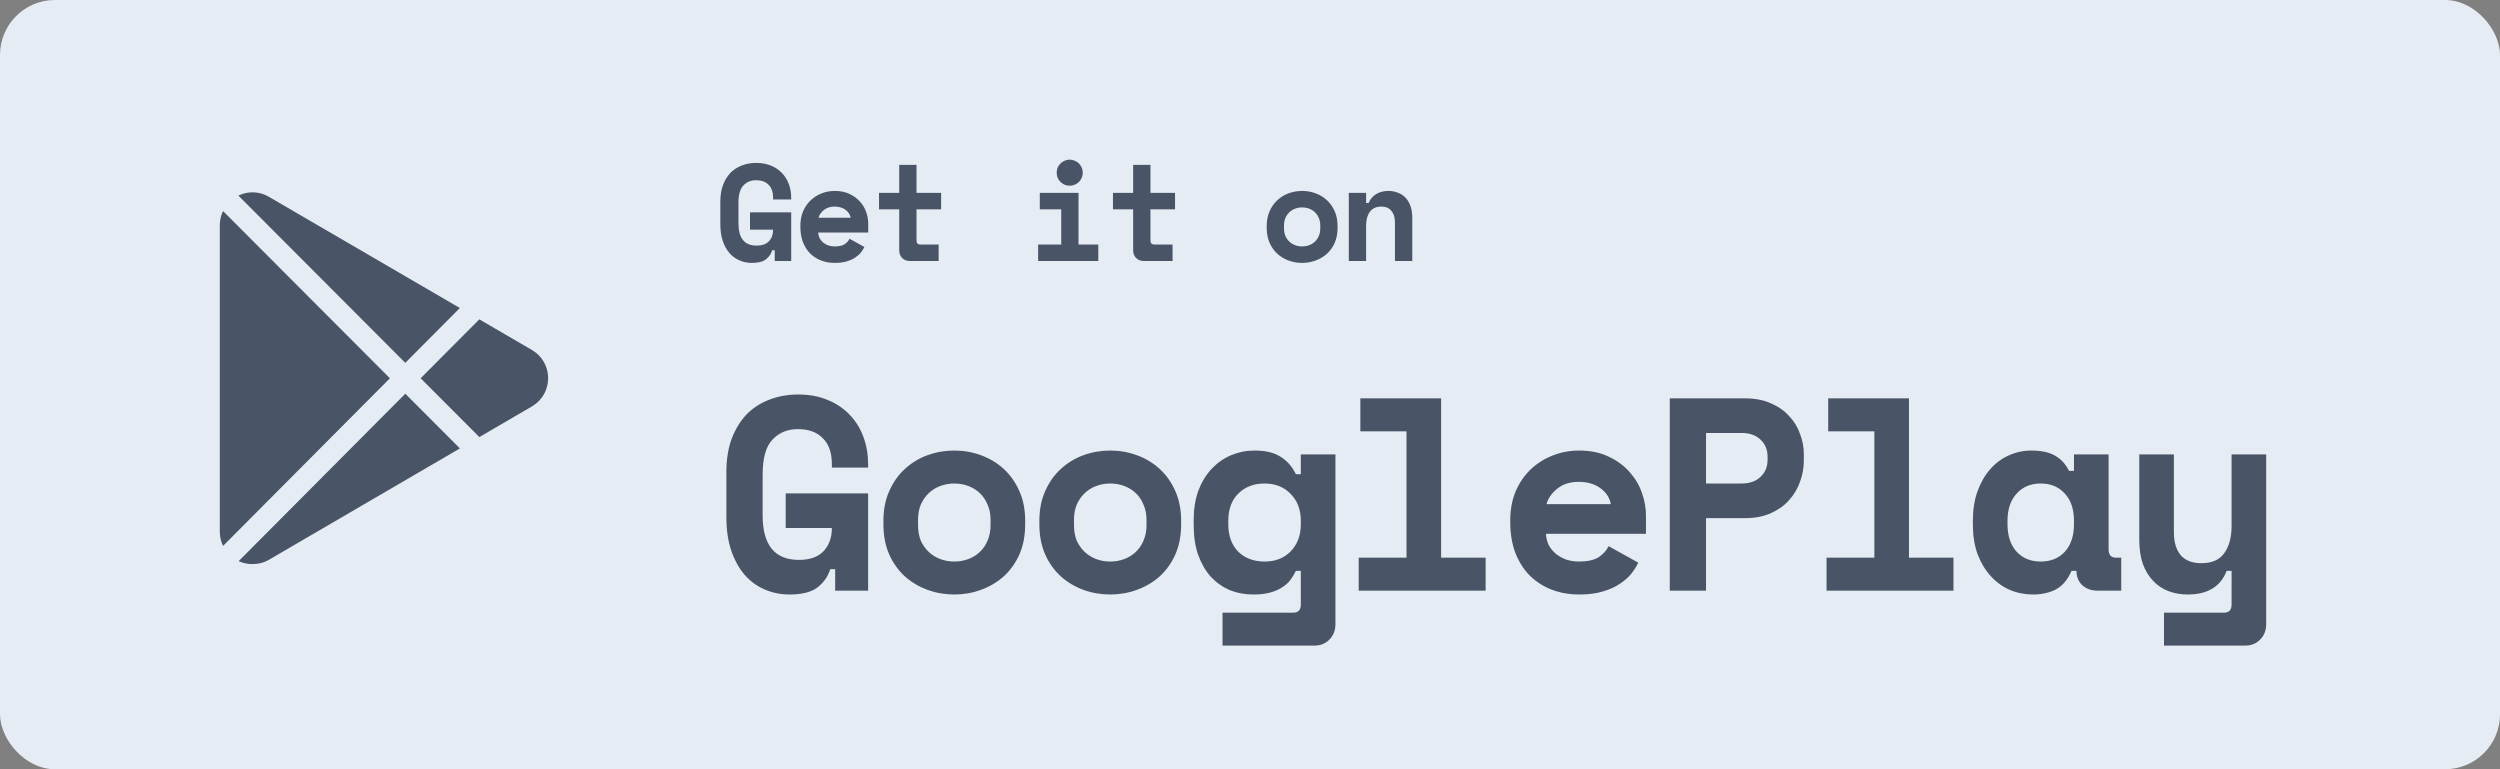 <svg width="182" height="56" viewBox="0 0 182 56" fill="none" xmlns="http://www.w3.org/2000/svg">
<rect x="0" y="0" width="182" height="56" fill="#808080" stroke="none"/>
<rect width="182" height="56" rx="4" fill="#E5ECF4"/>
<g clip-path="url(#clip0)">
<path d="M57.2 35.92H63.2V43H60.8V41.44H60.44C60.28 41.96 59.973 42.4 59.52 42.76C59.067 43.107 58.387 43.28 57.48 43.28C56.84 43.28 56.24 43.16 55.68 42.92C55.12 42.68 54.633 42.327 54.22 41.86C53.807 41.38 53.48 40.793 53.24 40.1C53 39.393 52.88 38.573 52.88 37.64V34.36C52.88 33.453 53.007 32.653 53.26 31.96C53.527 31.253 53.887 30.66 54.34 30.18C54.807 29.7 55.36 29.34 56 29.1C56.64 28.847 57.347 28.72 58.12 28.72C58.92 28.72 59.633 28.853 60.26 29.12C60.887 29.373 61.42 29.733 61.86 30.2C62.3 30.653 62.633 31.193 62.86 31.82C63.087 32.433 63.2 33.093 63.2 33.8V34.04H60.56V33.8C60.56 32.96 60.34 32.327 59.9 31.9C59.473 31.46 58.867 31.24 58.08 31.24C57.333 31.24 56.72 31.493 56.24 32C55.76 32.493 55.52 33.347 55.52 34.56V37.52C55.52 39.68 56.4 40.76 58.16 40.76C58.947 40.76 59.54 40.553 59.94 40.14C60.353 39.713 60.56 39.147 60.56 38.44H57.2V35.92ZM74.633 38.16C74.633 38.987 74.493 39.72 74.213 40.36C73.933 40.987 73.553 41.52 73.073 41.96C72.593 42.387 72.04 42.713 71.413 42.94C70.8 43.167 70.153 43.28 69.473 43.28C68.793 43.28 68.14 43.167 67.513 42.94C66.9 42.713 66.353 42.387 65.873 41.96C65.393 41.52 65.013 40.987 64.733 40.36C64.453 39.72 64.313 38.987 64.313 38.16V37.92C64.313 37.107 64.453 36.387 64.733 35.76C65.013 35.12 65.393 34.58 65.873 34.14C66.353 33.7 66.9 33.367 67.513 33.14C68.14 32.913 68.793 32.8 69.473 32.8C70.153 32.8 70.8 32.913 71.413 33.14C72.04 33.367 72.593 33.7 73.073 34.14C73.553 34.58 73.933 35.12 74.213 35.76C74.493 36.387 74.633 37.107 74.633 37.92V38.16ZM69.473 40.88C69.833 40.88 70.173 40.82 70.493 40.7C70.813 40.58 71.093 40.407 71.333 40.18C71.573 39.953 71.76 39.68 71.893 39.36C72.04 39.027 72.113 38.653 72.113 38.24V37.84C72.113 37.427 72.04 37.06 71.893 36.74C71.76 36.407 71.573 36.127 71.333 35.9C71.093 35.673 70.813 35.5 70.493 35.38C70.173 35.26 69.833 35.2 69.473 35.2C69.113 35.2 68.773 35.26 68.453 35.38C68.133 35.5 67.853 35.673 67.613 35.9C67.373 36.127 67.18 36.407 67.033 36.74C66.9 37.06 66.833 37.427 66.833 37.84V38.24C66.833 38.653 66.9 39.027 67.033 39.36C67.18 39.68 67.373 39.953 67.613 40.18C67.853 40.407 68.133 40.58 68.453 40.7C68.773 40.82 69.113 40.88 69.473 40.88ZM85.987 38.16C85.987 38.987 85.847 39.72 85.567 40.36C85.287 40.987 84.906 41.52 84.427 41.96C83.947 42.387 83.393 42.713 82.766 42.94C82.153 43.167 81.507 43.28 80.826 43.28C80.147 43.28 79.493 43.167 78.867 42.94C78.253 42.713 77.707 42.387 77.227 41.96C76.746 41.52 76.367 40.987 76.087 40.36C75.806 39.72 75.666 38.987 75.666 38.16V37.92C75.666 37.107 75.806 36.387 76.087 35.76C76.367 35.12 76.746 34.58 77.227 34.14C77.707 33.7 78.253 33.367 78.867 33.14C79.493 32.913 80.147 32.8 80.826 32.8C81.507 32.8 82.153 32.913 82.766 33.14C83.393 33.367 83.947 33.7 84.427 34.14C84.906 34.58 85.287 35.12 85.567 35.76C85.847 36.387 85.987 37.107 85.987 37.92V38.16ZM80.826 40.88C81.186 40.88 81.526 40.82 81.847 40.7C82.166 40.58 82.447 40.407 82.686 40.18C82.927 39.953 83.113 39.68 83.246 39.36C83.393 39.027 83.466 38.653 83.466 38.24V37.84C83.466 37.427 83.393 37.06 83.246 36.74C83.113 36.407 82.927 36.127 82.686 35.9C82.447 35.673 82.166 35.5 81.847 35.38C81.526 35.26 81.186 35.2 80.826 35.2C80.466 35.2 80.126 35.26 79.806 35.38C79.487 35.5 79.207 35.673 78.966 35.9C78.727 36.127 78.533 36.407 78.386 36.74C78.253 37.06 78.186 37.427 78.186 37.84V38.24C78.186 38.653 78.253 39.027 78.386 39.36C78.533 39.68 78.727 39.953 78.966 40.18C79.207 40.407 79.487 40.58 79.806 40.7C80.126 40.82 80.466 40.88 80.826 40.88ZM94.7 41.56H94.34C94.233 41.787 94.1 42.007 93.94 42.22C93.793 42.42 93.593 42.6 93.34 42.76C93.1 42.92 92.806 43.047 92.46 43.14C92.126 43.233 91.72 43.28 91.24 43.28C90.626 43.28 90.053 43.173 89.52 42.96C89 42.733 88.54 42.407 88.14 41.98C87.753 41.54 87.446 41.007 87.22 40.38C87.006 39.753 86.9 39.033 86.9 38.22V37.86C86.9 37.06 87.013 36.347 87.24 35.72C87.48 35.093 87.8 34.567 88.2 34.14C88.613 33.7 89.086 33.367 89.62 33.14C90.166 32.913 90.74 32.8 91.34 32.8C92.14 32.8 92.773 32.953 93.24 33.26C93.706 33.553 94.073 33.973 94.34 34.52H94.7V33.08H97.22V45.44C97.22 45.893 97.073 46.267 96.78 46.56C96.5 46.853 96.133 47 95.68 47H89V44.6H94.16C94.52 44.6 94.7 44.4 94.7 44V41.56ZM92.06 40.88C92.846 40.88 93.48 40.633 93.96 40.14C94.453 39.633 94.7 38.973 94.7 38.16V37.92C94.7 37.107 94.453 36.453 93.96 35.96C93.48 35.453 92.846 35.2 92.06 35.2C91.273 35.2 90.633 35.447 90.14 35.94C89.66 36.42 89.42 37.08 89.42 37.92V38.16C89.42 39 89.66 39.667 90.14 40.16C90.633 40.64 91.273 40.88 92.06 40.88ZM98.913 40.6H102.393V31.4H99.033V29H104.913V40.6H108.153V43H98.913V40.6ZM112.546 38.86C112.56 39.153 112.626 39.427 112.746 39.68C112.88 39.92 113.053 40.133 113.266 40.32C113.493 40.493 113.746 40.633 114.026 40.74C114.32 40.833 114.626 40.88 114.946 40.88C115.573 40.88 116.053 40.773 116.386 40.56C116.72 40.333 116.96 40.067 117.106 39.76L119.266 40.96C119.146 41.213 118.98 41.48 118.766 41.76C118.553 42.027 118.273 42.273 117.926 42.5C117.593 42.727 117.18 42.913 116.686 43.06C116.206 43.207 115.64 43.28 114.986 43.28C114.24 43.28 113.56 43.16 112.946 42.92C112.333 42.68 111.8 42.333 111.346 41.88C110.906 41.427 110.56 40.873 110.306 40.22C110.066 39.567 109.946 38.827 109.946 38V37.88C109.946 37.12 110.073 36.427 110.326 35.8C110.593 35.173 110.953 34.64 111.406 34.2C111.86 33.76 112.386 33.42 112.986 33.18C113.6 32.927 114.253 32.8 114.946 32.8C115.8 32.8 116.533 32.953 117.146 33.26C117.76 33.553 118.266 33.933 118.666 34.4C119.066 34.853 119.36 35.36 119.546 35.92C119.733 36.467 119.826 37 119.826 37.52V38.86H112.546ZM114.926 35.08C114.286 35.08 113.766 35.247 113.366 35.58C112.966 35.9 112.706 36.273 112.586 36.7H117.266C117.186 36.233 116.933 35.847 116.506 35.54C116.093 35.233 115.566 35.08 114.926 35.08ZM124.199 37.72V43H121.559V29H127.039C127.759 29 128.386 29.12 128.919 29.36C129.453 29.587 129.893 29.893 130.239 30.28C130.599 30.653 130.866 31.087 131.039 31.58C131.226 32.06 131.319 32.553 131.319 33.06V33.54C131.319 34.06 131.226 34.573 131.039 35.08C130.866 35.573 130.599 36.02 130.239 36.42C129.893 36.807 129.453 37.12 128.919 37.36C128.386 37.6 127.759 37.72 127.039 37.72H124.199ZM124.199 35.2H126.779C127.366 35.2 127.826 35.04 128.159 34.72C128.506 34.4 128.679 33.987 128.679 33.48V33.24C128.679 32.733 128.506 32.32 128.159 32C127.826 31.68 127.366 31.52 126.779 31.52H124.199V35.2ZM132.973 40.6H136.453V31.4H133.093V29H138.973V40.6H142.213V43H132.973V40.6ZM150.806 41.56C150.539 42.187 150.166 42.633 149.686 42.9C149.206 43.153 148.646 43.28 148.006 43.28C147.406 43.28 146.839 43.167 146.306 42.94C145.786 42.713 145.326 42.38 144.926 41.94C144.526 41.5 144.206 40.967 143.966 40.34C143.739 39.713 143.626 39 143.626 38.2V37.88C143.626 37.093 143.739 36.387 143.966 35.76C144.193 35.133 144.499 34.6 144.886 34.16C145.273 33.72 145.719 33.387 146.226 33.16C146.746 32.92 147.299 32.8 147.886 32.8C148.593 32.8 149.159 32.92 149.586 33.16C150.026 33.4 150.373 33.773 150.626 34.28H150.986V33.08H153.506V40C153.506 40.4 153.686 40.6 154.046 40.6H154.426V43H152.706C152.253 43 151.879 42.867 151.586 42.6C151.306 42.333 151.166 41.987 151.166 41.56H150.806ZM148.566 40.88C149.299 40.88 149.886 40.64 150.326 40.16C150.766 39.667 150.986 39 150.986 38.16V37.92C150.986 37.08 150.766 36.42 150.326 35.94C149.886 35.447 149.299 35.2 148.566 35.2C147.833 35.2 147.246 35.447 146.806 35.94C146.366 36.42 146.146 37.08 146.146 37.92V38.16C146.146 39 146.366 39.667 146.806 40.16C147.246 40.64 147.833 40.88 148.566 40.88ZM162.459 33.08H164.979V45.44C164.979 45.893 164.832 46.267 164.539 46.56C164.259 46.853 163.892 47 163.439 47H157.539V44.6H161.919C162.279 44.6 162.459 44.4 162.459 44V41.56H162.099C161.659 42.707 160.712 43.28 159.259 43.28C158.766 43.28 158.306 43.2 157.879 43.04C157.452 42.88 157.079 42.633 156.759 42.3C156.439 41.967 156.186 41.553 155.999 41.06C155.826 40.553 155.739 39.96 155.739 39.28V33.08H158.259V38.76C158.259 39.467 158.426 40.02 158.759 40.42C159.092 40.807 159.592 41 160.259 41C161.019 41 161.572 40.76 161.919 40.28C162.279 39.787 162.459 39.12 162.459 38.28V33.08Z" fill="#495567"/>
<path d="M54.6 15.46H57.6V19H56.4V18.22H56.22C56.14 18.48 55.987 18.7 55.76 18.88C55.533 19.053 55.193 19.14 54.74 19.14C54.42 19.14 54.12 19.08 53.84 18.96C53.56 18.84 53.317 18.663 53.11 18.43C52.903 18.19 52.74 17.897 52.62 17.55C52.5 17.197 52.44 16.787 52.44 16.32V14.68C52.44 14.227 52.503 13.827 52.63 13.48C52.763 13.127 52.943 12.83 53.17 12.59C53.403 12.35 53.68 12.17 54 12.05C54.32 11.923 54.673 11.86 55.06 11.86C55.46 11.86 55.817 11.927 56.13 12.06C56.443 12.187 56.71 12.367 56.93 12.6C57.15 12.827 57.317 13.097 57.43 13.41C57.543 13.717 57.6 14.047 57.6 14.4V14.52H56.28V14.4C56.28 13.98 56.17 13.663 55.95 13.45C55.737 13.23 55.433 13.12 55.04 13.12C54.667 13.12 54.36 13.247 54.12 13.5C53.88 13.747 53.76 14.173 53.76 14.78V16.26C53.76 17.34 54.2 17.88 55.08 17.88C55.473 17.88 55.77 17.777 55.97 17.57C56.177 17.357 56.28 17.073 56.28 16.72H54.6V15.46ZM59.567 16.93C59.573 17.077 59.607 17.213 59.667 17.34C59.733 17.46 59.82 17.567 59.927 17.66C60.04 17.747 60.167 17.817 60.307 17.87C60.453 17.917 60.607 17.94 60.767 17.94C61.08 17.94 61.32 17.887 61.487 17.78C61.653 17.667 61.773 17.533 61.847 17.38L62.927 17.98C62.867 18.107 62.783 18.24 62.677 18.38C62.57 18.513 62.43 18.637 62.257 18.75C62.09 18.863 61.883 18.957 61.637 19.03C61.397 19.103 61.113 19.14 60.787 19.14C60.413 19.14 60.073 19.08 59.767 18.96C59.46 18.84 59.193 18.667 58.967 18.44C58.747 18.213 58.573 17.937 58.447 17.61C58.327 17.283 58.267 16.913 58.267 16.5V16.44C58.267 16.06 58.33 15.713 58.457 15.4C58.59 15.087 58.77 14.82 58.997 14.6C59.223 14.38 59.487 14.21 59.787 14.09C60.093 13.963 60.42 13.9 60.767 13.9C61.193 13.9 61.56 13.977 61.867 14.13C62.173 14.277 62.427 14.467 62.627 14.7C62.827 14.927 62.973 15.18 63.067 15.46C63.16 15.733 63.207 16 63.207 16.26V16.93H59.567ZM60.757 15.04C60.437 15.04 60.177 15.123 59.977 15.29C59.777 15.45 59.647 15.637 59.587 15.85H61.927C61.887 15.617 61.76 15.423 61.547 15.27C61.34 15.117 61.077 15.04 60.757 15.04ZM63.993 14.04H65.463V12H66.723V14.04H68.513V15.24H66.723V17.5C66.723 17.7 66.813 17.8 66.993 17.8H68.333V19H66.233C66.007 19 65.82 18.927 65.673 18.78C65.533 18.633 65.463 18.447 65.463 18.22V15.24H63.993V14.04ZM75.576 17.8H77.257V15.24H75.697V14.04H78.516V17.8H79.957V19H75.576V17.8ZM78.826 12.57C78.826 12.703 78.8 12.83 78.746 12.95C78.7 13.063 78.633 13.163 78.546 13.25C78.46 13.33 78.356 13.397 78.237 13.45C78.123 13.497 78.003 13.52 77.876 13.52C77.743 13.52 77.62 13.497 77.507 13.45C77.393 13.397 77.293 13.33 77.207 13.25C77.12 13.163 77.05 13.063 76.996 12.95C76.95 12.83 76.927 12.703 76.927 12.57C76.927 12.437 76.95 12.313 76.996 12.2C77.05 12.08 77.12 11.98 77.207 11.9C77.293 11.813 77.393 11.747 77.507 11.7C77.62 11.647 77.743 11.62 77.876 11.62C78.003 11.62 78.123 11.647 78.237 11.7C78.356 11.747 78.46 11.813 78.546 11.9C78.633 11.98 78.7 12.08 78.746 12.2C78.8 12.313 78.826 12.437 78.826 12.57ZM81.023 14.04H82.493V12H83.753V14.04H85.543V15.24H83.753V17.5C83.753 17.7 83.843 17.8 84.023 17.8H85.363V19H83.263C83.036 19 82.85 18.927 82.703 18.78C82.563 18.633 82.493 18.447 82.493 18.22V15.24H81.023V14.04ZM97.376 16.58C97.376 16.993 97.306 17.36 97.166 17.68C97.026 17.993 96.836 18.26 96.596 18.48C96.356 18.693 96.08 18.857 95.766 18.97C95.46 19.083 95.136 19.14 94.796 19.14C94.456 19.14 94.13 19.083 93.816 18.97C93.51 18.857 93.236 18.693 92.996 18.48C92.756 18.26 92.566 17.993 92.426 17.68C92.286 17.36 92.216 16.993 92.216 16.58V16.46C92.216 16.053 92.286 15.693 92.426 15.38C92.566 15.06 92.756 14.79 92.996 14.57C93.236 14.35 93.51 14.183 93.816 14.07C94.13 13.957 94.456 13.9 94.796 13.9C95.136 13.9 95.46 13.957 95.766 14.07C96.08 14.183 96.356 14.35 96.596 14.57C96.836 14.79 97.026 15.06 97.166 15.38C97.306 15.693 97.376 16.053 97.376 16.46V16.58ZM94.796 17.94C94.976 17.94 95.146 17.91 95.306 17.85C95.466 17.79 95.606 17.703 95.726 17.59C95.846 17.477 95.94 17.34 96.006 17.18C96.08 17.013 96.116 16.827 96.116 16.62V16.42C96.116 16.213 96.08 16.03 96.006 15.87C95.94 15.703 95.846 15.563 95.726 15.45C95.606 15.337 95.466 15.25 95.306 15.19C95.146 15.13 94.976 15.1 94.796 15.1C94.616 15.1 94.446 15.13 94.286 15.19C94.126 15.25 93.986 15.337 93.866 15.45C93.746 15.563 93.65 15.703 93.576 15.87C93.51 16.03 93.476 16.213 93.476 16.42V16.62C93.476 16.827 93.51 17.013 93.576 17.18C93.65 17.34 93.746 17.477 93.866 17.59C93.986 17.703 94.126 17.79 94.286 17.85C94.446 17.91 94.616 17.94 94.796 17.94ZM99.453 19H98.193V14.04H99.453V14.78H99.633C99.746 14.5 99.93 14.283 100.183 14.13C100.436 13.977 100.733 13.9 101.073 13.9C101.313 13.9 101.536 13.94 101.743 14.02C101.956 14.093 102.143 14.21 102.303 14.37C102.463 14.53 102.586 14.733 102.673 14.98C102.766 15.227 102.813 15.52 102.813 15.86V19H101.553V16.18C101.553 15.827 101.466 15.55 101.293 15.35C101.126 15.143 100.883 15.04 100.563 15.04C100.19 15.04 99.91 15.167 99.723 15.42C99.543 15.667 99.453 16 99.453 16.42V19Z" fill="#495567"/>
</g>
<path fill-rule="evenodd" clip-rule="evenodd" d="M17.352 14.237C18.077 13.888 18.908 13.925 19.605 14.345L33.477 22.423L29.504 26.415L17.352 14.237ZM16 16.421C16 16.05 16.082 15.689 16.236 15.364L28.385 27.539L16.238 39.744C16.083 39.426 16 39.07 16 38.697V16.421ZM29.506 28.662L17.373 40.852C17.695 41.001 18.038 41.066 18.38 41.066C18.802 41.066 19.224 40.965 19.605 40.735L33.48 32.645L29.506 28.662ZM38.746 25.491C38.75 25.493 38.756 25.497 38.76 25.5C39.477 25.934 39.904 26.694 39.904 27.533C39.904 28.371 39.477 29.131 38.76 29.566C38.756 29.569 34.897 31.819 34.897 31.819L30.624 27.538L34.894 23.248L38.746 25.491Z" fill="#495567"/>
<defs>
<clipPath id="clip0">
<rect width="114" height="39" fill="white" transform="translate(52 8)"/>
</clipPath>
</defs>
</svg>

